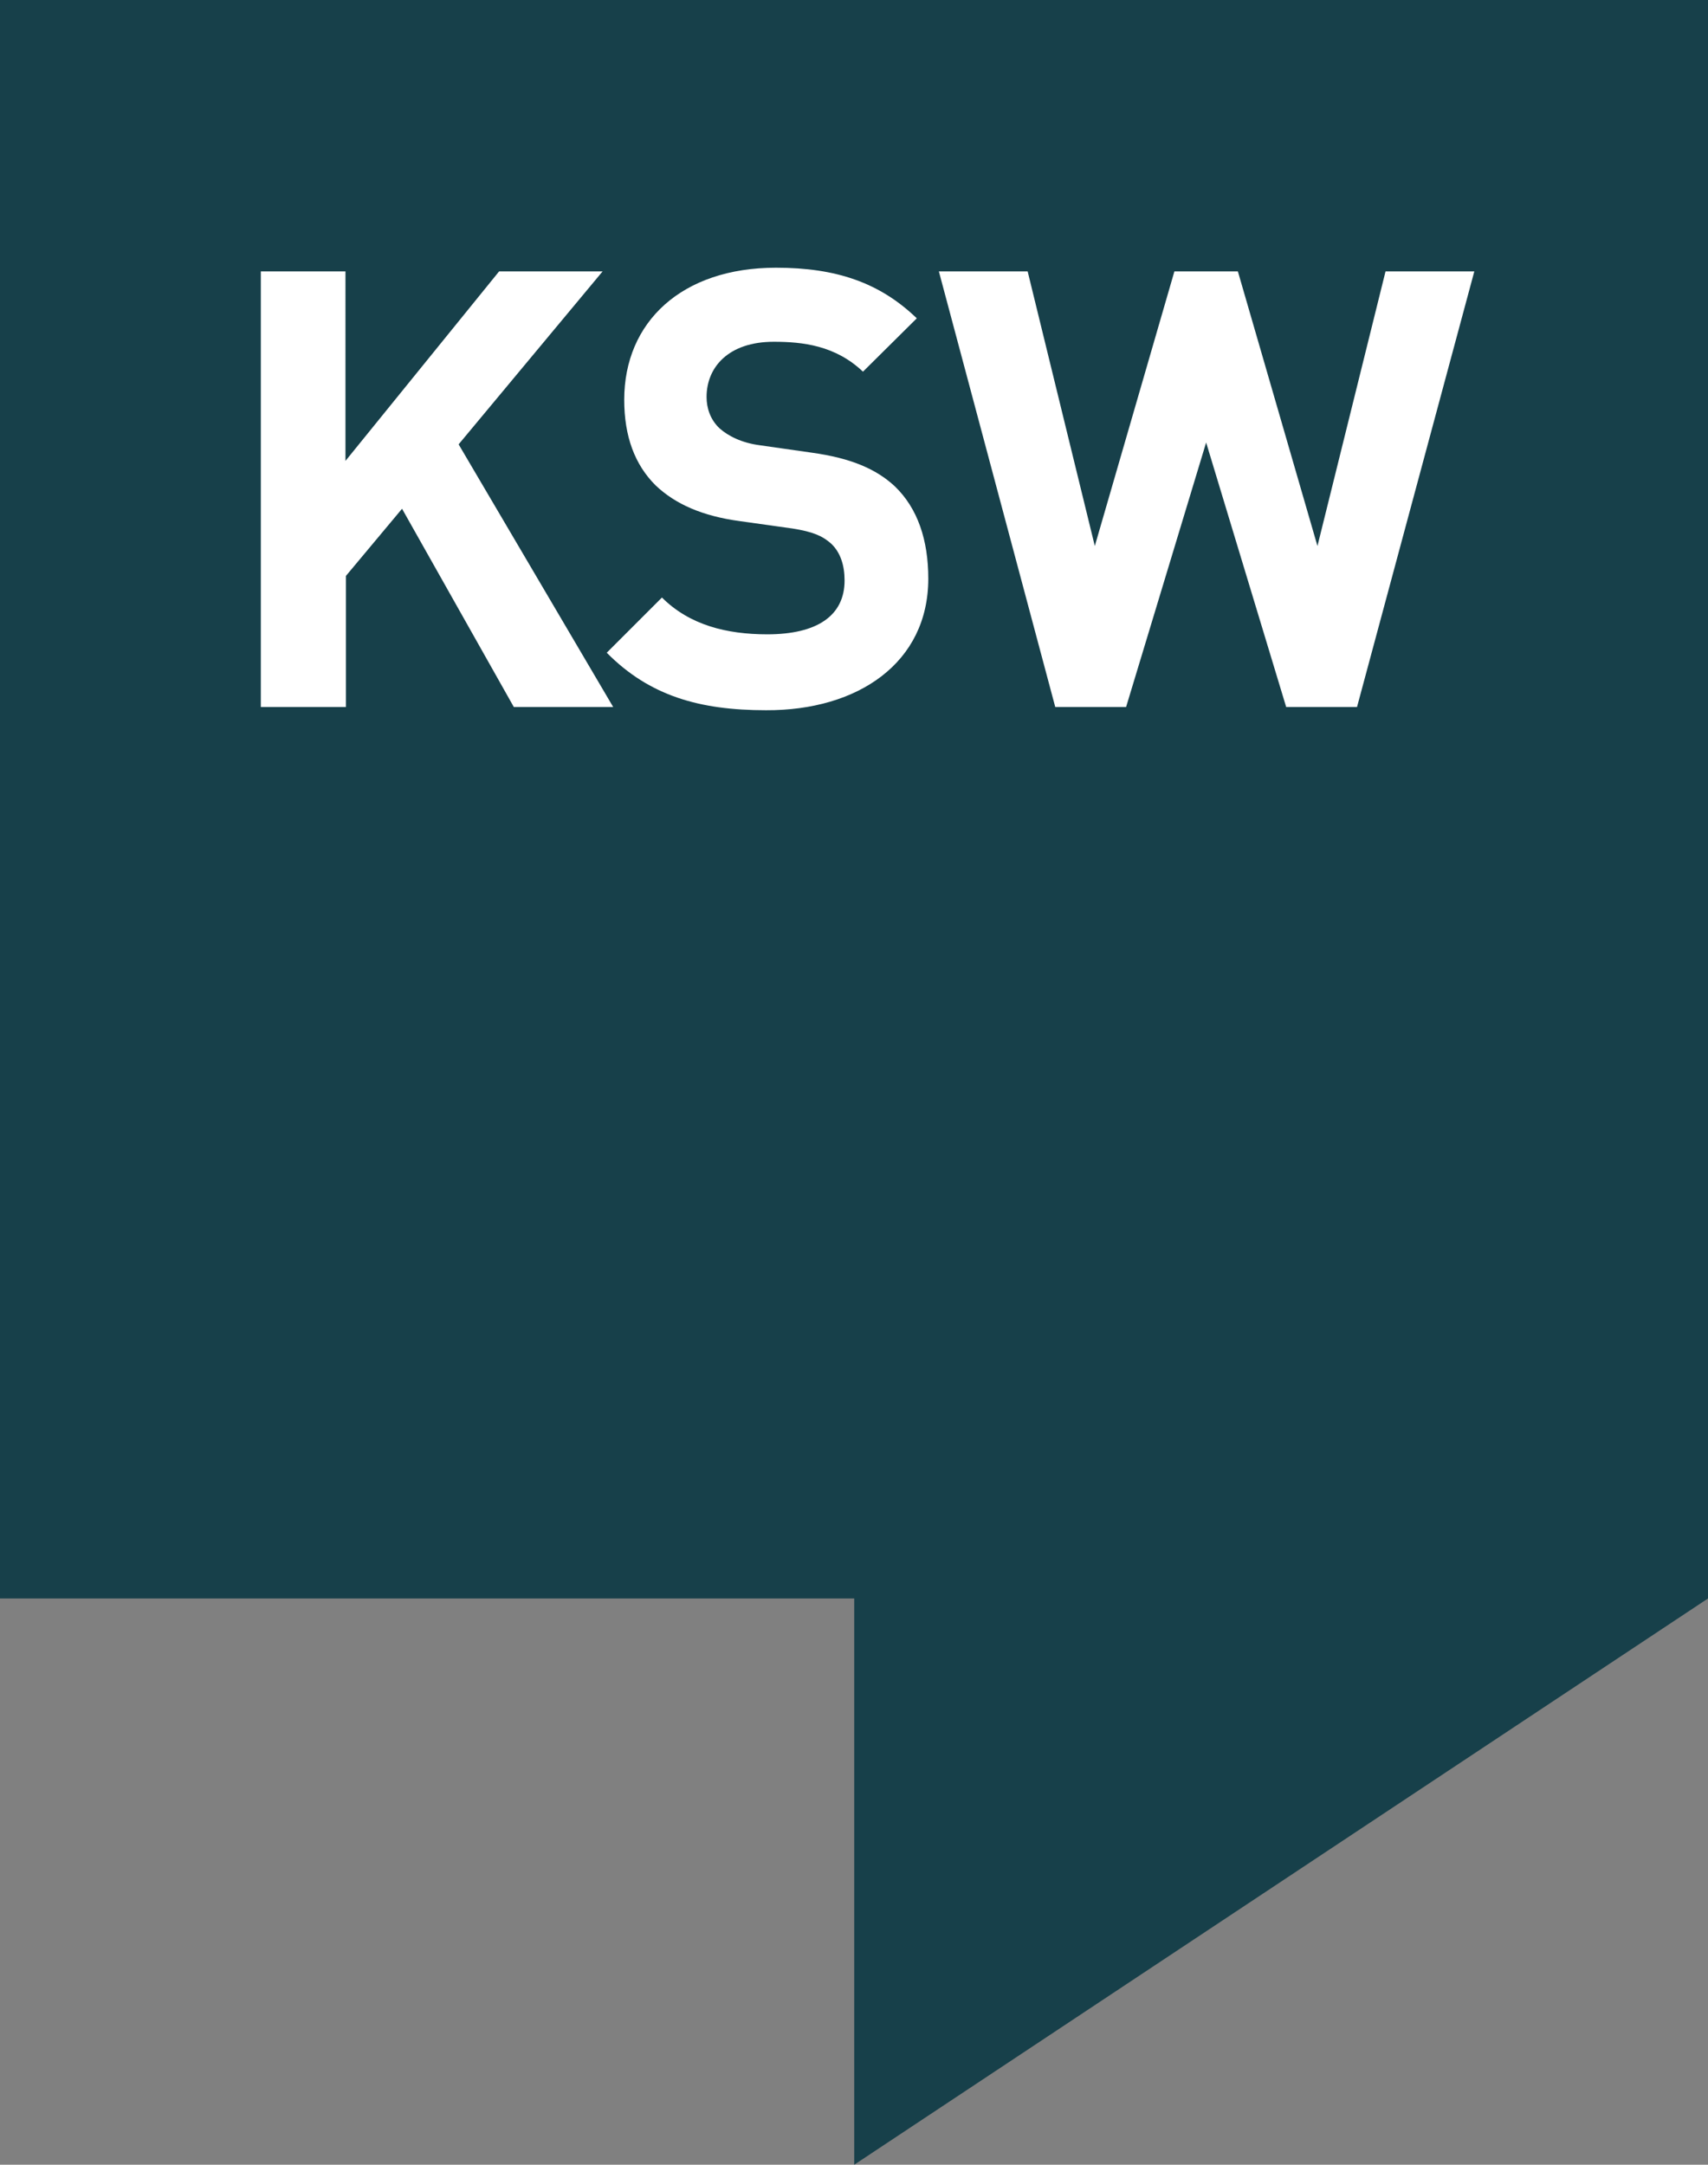 <?xml version="1.0" encoding="utf-8"?>
<!-- Generator: Adobe Illustrator 28.0.0, SVG Export Plug-In . SVG Version: 6.00 Build 0)  -->
<svg version="1.1" id="Ebene_1" xmlns="http://www.w3.org/2000/svg" xmlns:xlink="http://www.w3.org/1999/xlink" x="0px" y="0px"
	 width="371.3px" height="470.6px" viewBox="0 0 371.3 470.6" enable-background="new 0 0 371.3 470.6" xml:space="preserve">
<rect x="0" y="0" width="371.3" height="470.6" fill="#808080" stroke="none"/>
<polygon fill="#17404A" points="0,347.5 0,0 371.3,0 371.3,347.5 185.7,470.6 185.7,347.5 0,347.5 "/>
<path fill="#FFFFFF" d="M133.3,153.7L99.7,96.6L131,59h-22.5l-33.4,41.2V59H56.7v94.7h18.5v-28.5l12.2-14.6l24.3,43.1H133.3
	L133.3,153.7z M201.8,125.8c0-8.4-2.3-15.3-7.3-20.1c-4-3.7-9.4-6.1-18.1-7.3l-11.2-1.6c-3.9-0.5-6.9-2-8.8-3.7
	c-2-1.9-2.8-4.4-2.8-6.8c0-6.5,4.8-12,14.6-12c6.3,0,13.4,0.8,19.4,6.5l11.7-11.6c-8.1-7.8-17.6-11-30.6-11c-20.5,0-33,11.8-33,28.7
	c0,8,2.3,14.1,6.8,18.6c4.3,4.1,10.2,6.7,18.4,7.8l11.4,1.6c4.4,0.7,6.5,1.6,8.4,3.3c2,1.9,2.9,4.7,2.9,8c0,7.6-5.9,11.7-16.8,11.7
	c-8.8,0-16.9-2-22.9-8l-12,12c9.3,9.4,20.2,12.5,34.6,12.5C186.5,154.5,201.8,144.1,201.8,125.8L201.8,125.8z M320.5,59h-19.3
	l-14.8,59.7L269.1,59h-13.8L238,118.7L223.4,59h-19.3l25.3,94.7h15.4l17.4-57.5l17.4,57.5h15.4L320.5,59L320.5,59z"/>
</svg>
